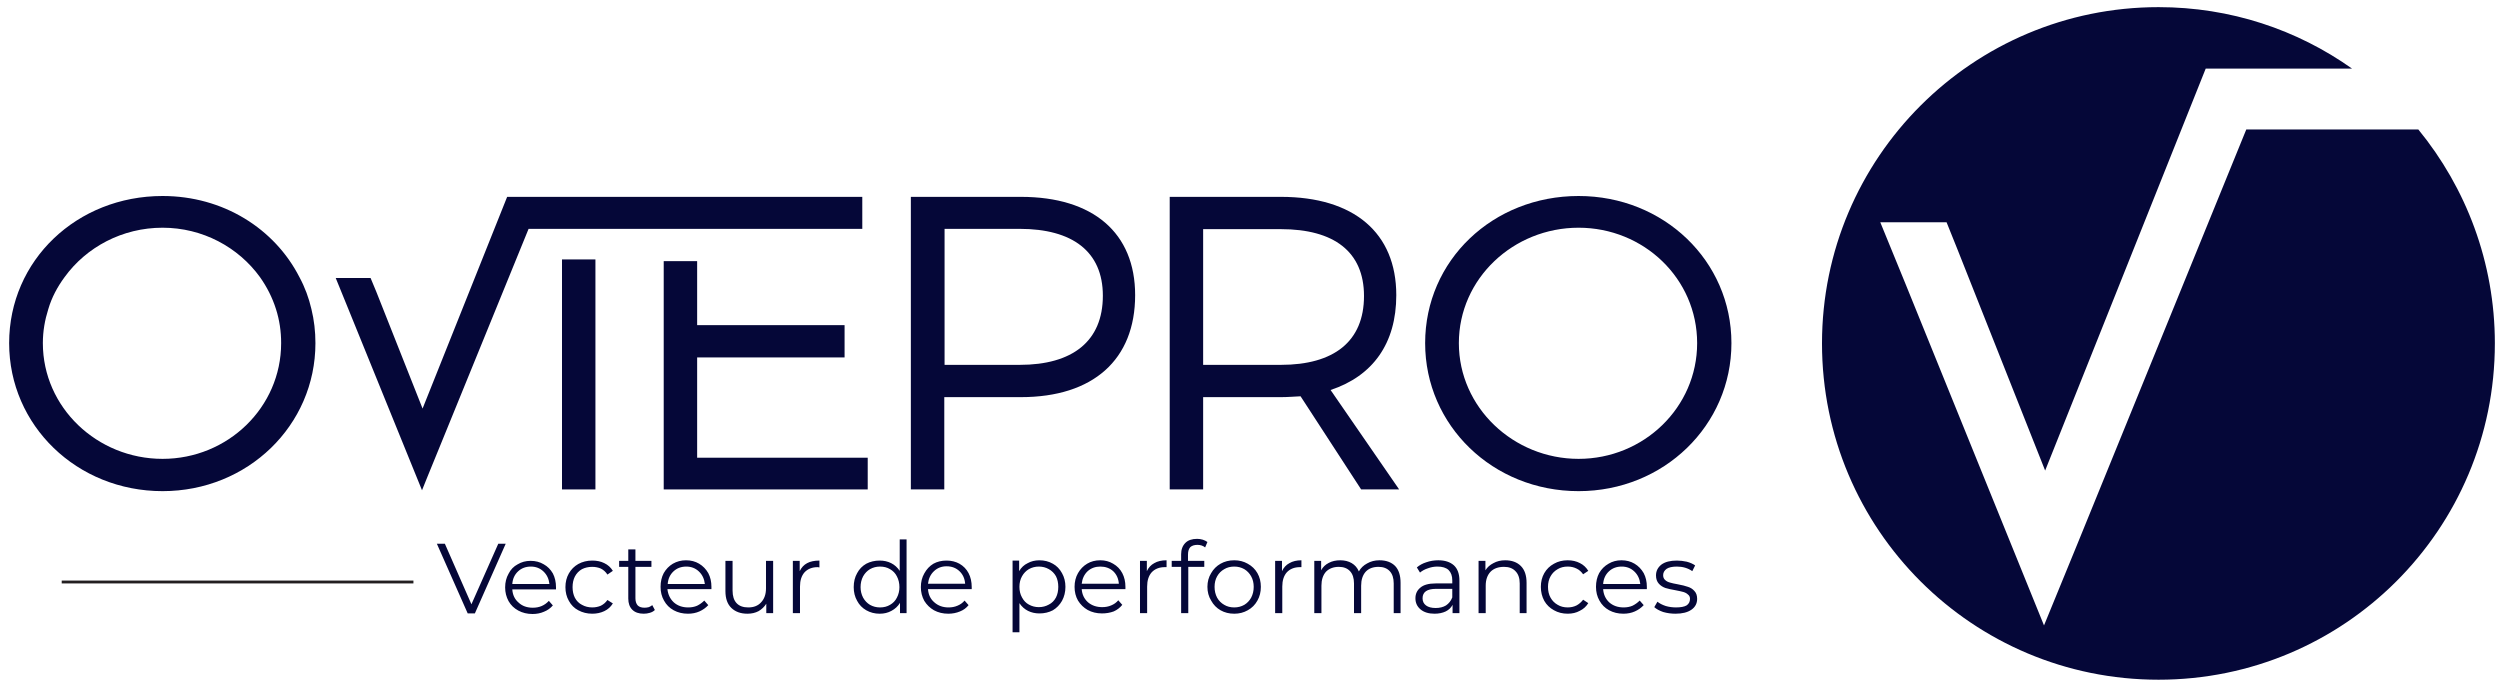 <svg version="1.2" xmlns="http://www.w3.org/2000/svg" viewBox="0 0 875 241" width="875" height="241">
	<title>&lt;Group&gt;</title>
	<style>
		.s0 { fill: #050738 } 
		.s1 { fill: #050738;stroke: #231f20;stroke-miterlimit:10 } 
	</style>
	<g id="&lt;Group&gt;">
		<g id="&lt;Group&gt;">
			<g id="&lt;Group&gt;">
				<path id="&lt;Compound Path&gt;" class="s0" d="m244 160.2v-35.1h51.6v-11.3h-51.6v-22.4h-11.7v79.9h71.4v-11.1z"/>
				<path id="&lt;Compound Path&gt;" fill-rule="evenodd" class="s0" d="m357.3 68.9c25.3 0 40 12.6 40 34.4 0 22.6-14.7 35.7-40 35.7h-26.8v32.3h-11.7v-102.4zm-26.7 58.8h26.3c18.4 0 29.1-8.2 29.1-24.2 0-15.5-10.7-23.4-29.1-23.4h-26.3z"/>
				<path id="&lt;Compound Path&gt;" fill-rule="evenodd" class="s0" d="m455.2 138.7c-2.2 0.1-4.5 0.3-6.9 0.3h-27.2v32.3h-11.7v-102.4h38.9c25.6 0 40.4 12.6 40.4 34.4 0 16.9-8.2 28.3-23 33.2l24 34.8h-13.3zm-6.9-11c18.6 0 29.1-8.2 29.1-24.1 0-15.5-10.5-23.4-29.1-23.4h-27.2v47.5z"/>
				<path id="&lt;Compound Path&gt;" fill-rule="evenodd" class="s0" d="m606 120.1c0 28.8-23.7 51.8-53.5 51.8-30 0-53.7-23-53.7-51.8 0-29 23.7-51.5 53.7-51.5 29.8 0 53.5 22.7 53.5 51.5zm-95.4 0c0 22.5 19.1 40.5 41.9 40.5 22.8 0 41.5-18 41.5-40.5 0-22.6-18.7-40.4-41.5-40.4-22.8 0-41.9 17.8-41.9 40.4z"/>
				<path id="&lt;Path&gt;" class="s0" d="m208.4 90.8v80.5h-11.7v-80.5z"/>
				<path id="&lt;Compound Path&gt;" fill-rule="evenodd" class="s0" d="m110.4 120.1c0 28.8-23.7 51.8-53.5 51.8-30 0-53.7-23-53.7-51.8 0-29 23.7-51.5 53.7-51.5 21.2 0 39.2 11.4 47.9 28.4 1.9 3.5 3.3 7.3 4.2 11.2q1.4 5.7 1.4 11.9zm-12 0c0-4.2-0.6-8.1-1.8-11.9-1.3-4.1-3.2-7.8-5.6-11.2-7.6-10.5-20.1-17.3-34.1-17.3-14.1 0-26.7 6.8-34.3 17.3-2.5 3.4-4.5 7.1-5.7 11.2-1.2 3.8-1.9 7.7-1.9 11.9 0 22.5 19 40.5 41.9 40.5 22.8 0 41.5-18 41.5-40.5z"/>
				<path id="&lt;Path&gt;" class="s0" d="m301.8 68.9h-112.2-12.1l-29.6 74.1-16.2-40.9-2-4.8h-12.2l4.6 11.3 25.6 63c0 0 3-7.5 6.1-15l31.2-76.5h116.8z"/>
			</g>
		</g>
		<path id="&lt;Compound Path&gt;" fill-rule="evenodd" class="s0" d="m177 190.3l-10.8 24.4h-2.5l-10.8-24.4h2.8l9.3 21.2 9.4-21.2zm17.6 16h-15.3q0.2 2.9 2.2 4.6 1.9 1.8 5 1.8 1.7 0 3.1-0.6 1.4-0.6 2.5-1.8l1.4 1.6q-1.3 1.5-3.1 2.2-1.8 0.8-4 0.8-2.8 0-5-1.2-2.2-1.2-3.4-3.3-1.2-2.2-1.2-4.8 0-2.7 1.2-4.8 1.1-2.2 3.2-3.3 2-1.2 4.5-1.2 2.6 0 4.6 1.2 2 1.1 3.2 3.2 1.1 2.1 1.1 4.9zm-13.3-6.3q-1.8 1.7-2 4.4h13q-0.3-2.7-2.1-4.4-1.8-1.7-4.4-1.7-2.7 0-4.5 1.7zm21.1 13.6q-2.1-1.1-3.3-3.3-1.2-2.1-1.2-4.8 0-2.7 1.2-4.8 1.2-2.1 3.3-3.3 2.2-1.2 4.9-1.2 2.4 0 4.2 0.9 1.9 0.9 3 2.7l-1.9 1.3q-0.9-1.4-2.3-2.1-1.4-0.6-3-0.6-2 0-3.6 0.8-1.6 0.9-2.5 2.6-0.8 1.6-0.8 3.7 0 2.1 0.8 3.7 0.9 1.7 2.5 2.5 1.6 0.9 3.6 0.9 1.6 0 3-0.6 1.4-0.7 2.3-2l1.9 1.2q-1.1 1.8-3 2.7-1.9 0.9-4.2 0.9-2.7 0-4.9-1.2zm26.8-0.1q-0.7 0.7-1.8 1-1 0.3-2.1 0.3-2.6 0-4-1.4-1.4-1.4-1.4-3.9v-11.1h-3.2v-2.1h3.2v-4h2.5v4h5.6v2.1h-5.6v11q0 1.6 0.8 2.5 0.8 0.8 2.4 0.8 0.7 0 1.5-0.2 0.7-0.3 1.2-0.7zm19.8-7.3h-15.4q0.3 2.8 2.2 4.6 2 1.8 5.1 1.8 1.7 0 3.1-0.6 1.4-0.7 2.5-1.8l1.4 1.6q-1.3 1.4-3.1 2.2-1.8 0.8-4 0.8-2.8 0-5-1.2-2.2-1.2-3.4-3.4-1.2-2.1-1.2-4.8 0-2.7 1.1-4.8 1.2-2.1 3.2-3.3 2.1-1.2 4.6-1.2 2.6 0 4.6 1.2 2 1.2 3.2 3.3 1.1 2.1 1.1 4.8zm-13.3-6.2q-1.8 1.7-2 4.4h13q-0.3-2.7-2.1-4.4-1.8-1.7-4.4-1.7-2.7 0-4.5 1.7zm34.9-3.7v18.3h-2.4v-3.3q-1 1.6-2.7 2.6-1.7 0.9-3.9 0.9-3.5 0-5.6-2-2.1-2-2.1-5.9v-10.6h2.5v10.4q0 2.9 1.4 4.4 1.4 1.5 4.1 1.5 2.9 0 4.5-1.8 1.7-1.8 1.7-4.9v-9.6zm11.9 0.8q1.7-0.9 4.3-0.9v2.4l-0.6-0.1q-2.9 0-4.6 1.8-1.6 1.8-1.6 5v9.3h-2.5v-18.3h2.4v3.6q0.9-1.9 2.6-2.8zm34.8-8.3v25.8h-2.3v-3.6q-1.1 1.8-3 2.8-1.8 1-4.1 1-2.6 0-4.7-1.2-2.1-1.2-3.2-3.3-1.2-2.1-1.2-4.8 0-2.8 1.2-4.9 1.1-2.1 3.2-3.3 2.1-1.1 4.7-1.1 2.2 0 4 0.9 1.8 0.9 3 2.7v-11zm-5.8 22.9q1.6-0.9 2.4-2.5 0.9-1.7 0.9-3.7 0-2.1-0.9-3.8-0.8-1.6-2.4-2.5-1.5-0.9-3.5-0.9-1.9 0-3.5 0.9-1.5 0.9-2.4 2.5-0.9 1.7-0.9 3.8 0 2 0.9 3.7 0.9 1.6 2.4 2.5 1.6 0.9 3.5 0.9 2 0 3.5-0.9zm28.6-5.5h-15.3q0.2 2.9 2.2 4.6 2 1.8 5 1.8 1.7 0 3.1-0.6 1.5-0.6 2.5-1.8l1.4 1.6q-1.2 1.5-3 2.2-1.9 0.8-4.1 0.8-2.8 0-5-1.2-2.1-1.2-3.4-3.3-1.2-2.2-1.2-4.8 0-2.7 1.2-4.8 1.2-2.2 3.2-3.4 2-1.1 4.6-1.1 2.5 0 4.5 1.1 2.1 1.2 3.2 3.3 1.1 2.1 1.1 4.9zm-13.2-6.3q-1.8 1.7-2.1 4.4h13q-0.2-2.7-2-4.4-1.8-1.7-4.5-1.7-2.6 0-4.4 1.7zm41.6-2.6q2 1.1 3.2 3.3 1.2 2.1 1.2 4.8 0 2.7-1.2 4.9-1.2 2.1-3.2 3.3-2.1 1.1-4.7 1.1-2.2 0-4-0.9-1.8-0.9-3-2.7v10.2h-2.4v-25.1h2.3v3.7q1.1-1.9 3-2.8 1.8-1 4.1-1 2.6 0 4.7 1.2zm-1.4 14.3q1.6-0.8 2.5-2.5 0.8-1.6 0.8-3.7 0-2.1-0.8-3.7-0.9-1.6-2.5-2.5-1.6-0.9-3.5-0.9-1.9 0-3.5 0.9-1.5 0.9-2.4 2.5-0.9 1.6-0.9 3.7 0 2.1 0.9 3.7 0.9 1.7 2.4 2.5 1.6 0.9 3.5 0.9 1.9 0 3.5-0.9zm26.8-5.4h-15.3q0.2 2.8 2.2 4.6 2 1.7 5 1.7 1.7 0 3.1-0.6 1.5-0.6 2.5-1.8l1.4 1.6q-1.2 1.5-3 2.3-1.9 0.7-4.1 0.7-2.8 0-5-1.2-2.1-1.2-3.4-3.3-1.2-2.1-1.2-4.8 0-2.7 1.2-4.8 1.2-2.1 3.2-3.3 2-1.2 4.6-1.2 2.5 0 4.5 1.2 2.1 1.2 3.2 3.3 1.1 2.1 1.1 4.8zm-13.2-6.3q-1.8 1.7-2.1 4.4h13q-0.2-2.7-2-4.4-1.8-1.6-4.5-1.6-2.6 0-4.4 1.6zm23.3-2.8q1.7-1 4.3-1v2.4h-0.6q-2.9 0-4.6 1.8-1.6 1.8-1.6 5v9.3h-2.5v-18.3h2.4v3.6q0.9-1.9 2.6-2.8zm12.6-5.6q-0.8 0.9-0.8 2.6v2.2h5.7v2.1h-5.6v16.2h-2.5v-16.2h-3.3v-2.1h3.3v-2.3q0-2.5 1.5-4 1.4-1.4 4.1-1.4 1 0 2 0.3 0.9 0.3 1.6 0.8l-0.8 1.9q-1.1-0.9-2.7-0.9-1.6 0-2.5 0.8zm10.6 22.1q-2.1-1.2-3.3-3.4-1.3-2.1-1.3-4.8 0-2.7 1.3-4.8 1.2-2.1 3.3-3.3 2.1-1.2 4.8-1.2 2.6 0 4.7 1.2 2.2 1.2 3.4 3.3 1.2 2.1 1.2 4.8 0 2.7-1.2 4.8-1.2 2.2-3.4 3.4-2.1 1.2-4.7 1.2-2.7 0-4.8-1.2zm8.3-1.9q1.5-0.9 2.4-2.5 0.9-1.7 0.9-3.8 0-2.1-0.9-3.7-0.9-1.6-2.4-2.5-1.6-0.9-3.5-0.9-2 0-3.5 0.9-1.6 0.9-2.5 2.5-0.9 1.6-0.9 3.7 0 2.1 0.9 3.8 0.9 1.6 2.5 2.5 1.5 0.9 3.5 0.9 1.9 0 3.5-0.9zm15.8-14.6q1.7-1 4.2-1v2.4h-0.5q-2.9 0-4.6 1.8-1.6 1.8-1.6 5v9.3h-2.5v-18.3h2.4v3.6q0.9-1.9 2.6-2.8zm37 1q1.9 2 1.9 5.9v10.6h-2.4v-10.4q0-2.8-1.4-4.3-1.4-1.5-3.9-1.5-2.9 0-4.5 1.7-1.6 1.8-1.6 4.9v9.6h-2.5v-10.4q0-2.8-1.4-4.3-1.4-1.5-3.9-1.5-2.8 0-4.5 1.7-1.6 1.8-1.6 4.9v9.6h-2.5v-18.3h2.4v3.3q0.9-1.7 2.7-2.6 1.7-0.9 4-0.9 2.3 0 4 1 1.7 1 2.5 2.9 1-1.8 2.9-2.8 1.9-1.1 4.3-1.1 3.5 0 5.5 2zm20.6-0.2q1.9 1.8 1.9 5.3v11.4h-2.4v-2.9q-0.8 1.5-2.4 2.3-1.7 0.8-3.9 0.8-3.1 0-4.9-1.5-1.8-1.5-1.8-3.9 0-2.3 1.7-3.7 1.7-1.5 5.4-1.5h5.8v-1.1q0-2.3-1.3-3.6-1.3-1.2-3.9-1.2-1.7 0-3.3 0.6-1.6 0.5-2.8 1.5l-1.1-1.8q1.4-1.2 3.3-1.8 2-0.7 4.2-0.7 3.5 0 5.5 1.8zm-2.8 14q1.5-1 2.2-2.8v-3h-5.7q-4.7 0-4.7 3.3 0 1.6 1.2 2.5 1.2 0.9 3.4 0.9 2.1 0 3.6-0.9zm26.2-13.8q2 2 2 5.9v10.6h-2.4v-10.4q0-2.8-1.5-4.3-1.4-1.5-4-1.5-3 0-4.7 1.7-1.7 1.8-1.7 4.9v9.6h-2.5v-18.3h2.4v3.3q1-1.6 2.8-2.5 1.8-1 4.1-1 3.5 0 5.5 2zm11.6 15.5q-2.2-1.2-3.4-3.3-1.2-2.2-1.2-4.9 0-2.7 1.2-4.8 1.2-2.1 3.4-3.3 2.1-1.2 4.8-1.2 2.4 0 4.3 1 1.8 0.9 2.9 2.7l-1.8 1.2q-1-1.4-2.3-2-1.4-0.7-3.1-0.7-2 0-3.5 0.9-1.6 0.9-2.5 2.5-0.9 1.6-0.9 3.7 0 2.2 0.9 3.8 0.9 1.6 2.5 2.5 1.5 0.9 3.5 0.9 1.7 0 3.1-0.7 1.3-0.7 2.3-2l1.8 1.2q-1.1 1.8-3 2.7-1.8 1-4.2 1-2.7 0-4.8-1.2zm32.5-7.4h-15.3q0.2 2.8 2.1 4.6 2 1.8 5.1 1.8 1.7 0 3.1-0.6 1.4-0.7 2.5-1.8l1.4 1.6q-1.3 1.4-3.1 2.2-1.8 0.8-4 0.8-2.8 0-5-1.2-2.2-1.2-3.4-3.4-1.2-2.1-1.2-4.8 0-2.7 1.1-4.8 1.2-2.1 3.3-3.3 2-1.2 4.5-1.2 2.6 0 4.6 1.2 2 1.2 3.2 3.3 1.1 2.1 1.1 4.8zm-13.3-6.2q-1.8 1.7-2 4.4h13q-0.3-2.7-2.1-4.4-1.8-1.7-4.4-1.7-2.7 0-4.5 1.7zm19 14.2q-2-0.7-3.1-1.7l1.1-1.9q1.1 0.9 2.9 1.5 1.7 0.5 3.6 0.5 2.5 0 3.7-0.7 1.2-0.8 1.2-2.3 0-1-0.7-1.5-0.6-0.6-1.6-0.9-1.1-0.3-2.7-0.6-2.3-0.4-3.6-0.8-1.4-0.5-2.3-1.5-1-1.1-1-2.9 0-2.3 1.9-3.8 1.9-1.4 5.4-1.4 1.7 0 3.5 0.4 1.8 0.5 2.9 1.3l-1 2q-2.3-1.6-5.4-1.6-2.4 0-3.6 0.8-1.2 0.9-1.2 2.2 0 1.1 0.7 1.7 0.6 0.6 1.7 0.9 1 0.3 2.7 0.6 2.2 0.4 3.6 0.9 1.3 0.4 2.2 1.4 1 1 1 2.8 0 2.4-2 3.8-2 1.4-5.6 1.4-2.2 0-4.3-0.6z"/>
		<path id="&lt;Path&gt;" class="s0" d="m873.2 120.2c0 65.1-52.7 117.7-117.7 117.7-65.1 0-117.8-52.6-117.8-117.7 0-65 52.7-117.7 117.8-117.7 25.2 0 48.5 7.9 67.7 21.5h-51.2l-56.2 140.7-30.8-77.7-3.7-9.2h-23.2l8.8 21.5 48.5 119.6c0 0 5.8-14.1 11.6-28.3l59.2-145.3h60.2c16.7 20.4 26.8 46.5 26.8 74.9z"/>
	</g>
	<path id="&lt;Path&gt;" class="s1" d="m144.7 203.7h-123.1"/>
</svg>